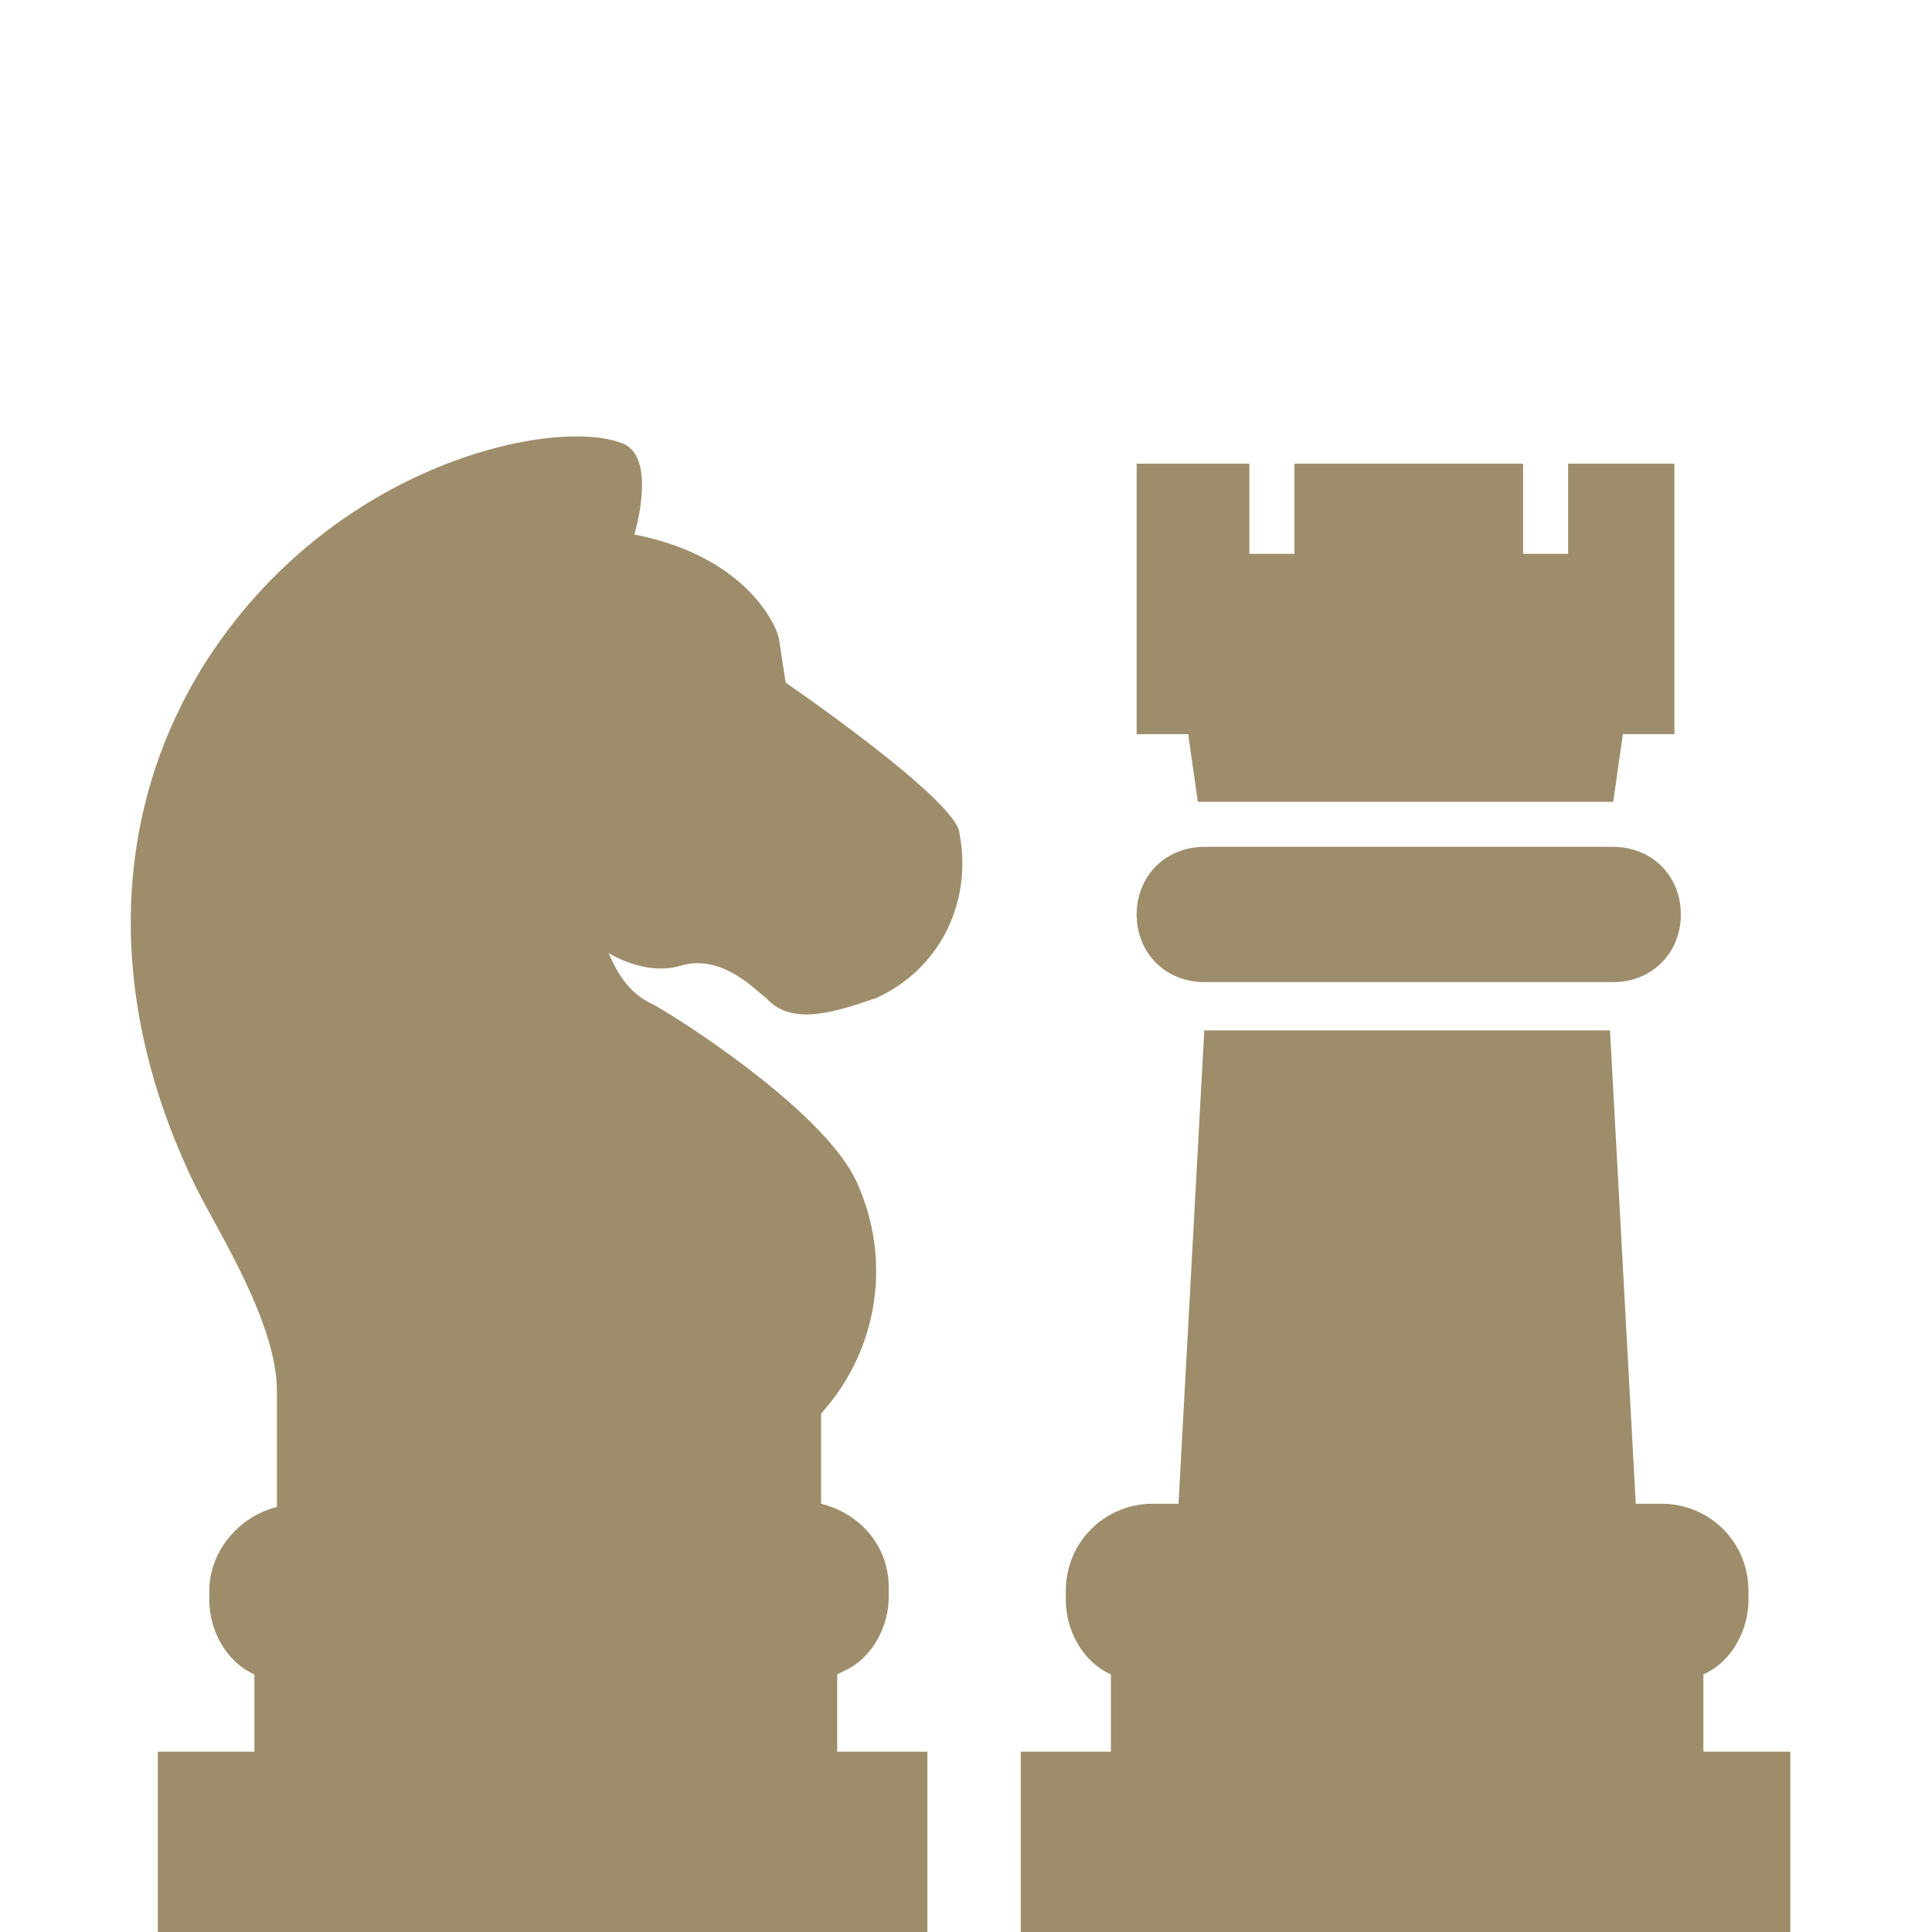 <?xml version="1.0" encoding="UTF-8"?>
<svg id="Ebene_1" xmlns="http://www.w3.org/2000/svg" version="1.1" viewBox="0 0 60 60">
  <!-- Generator: Adobe Illustrator 29.7.1, SVG Export Plug-In . SVG Version: 2.1.1 Build 8)  -->
  <defs>
    <style>
      .st0 {
        fill: #9e8d6b;
      }
    </style>
  </defs>
  <path class="st0" d="M26.2,51.9c.9-.4,1.4-1.4,1.4-2.3v-.3c0-1.3-.9-2.3-2.1-2.6v-2.8c1.8-2,2.2-4.8,1.1-7.2-.9-2-4.9-4.7-6.3-5.5-.7-.3-1.1-.9-1.4-1.6.7.4,1.5.6,2.2.4,1.3-.4,2.3.7,2.7,1,.8.9,2.2.4,3.4,0,2-.9,3-3,2.6-5.1,0-1-5.4-4.7-5.4-4.7l-.2-1.3c0-.3-.9-2.6-4.5-3.3,0,0,.7-2.3-.3-2.8-2-.9-9.1.5-13.1,6.9-2.9,4.7-3,10.5-.2,16.2.7,1.4,2.5,4.2,2.5,6.3v3.6c-1.2.3-2.1,1.4-2.1,2.6v.3c0,.9.5,1.9,1.4,2.3v2.4h-3v5.6h23.9v-5.6h-2.8v-2.4h0Z"/>
  <path class="st0" d="M52.9,54.4v-2.4c.9-.4,1.4-1.4,1.4-2.3v-.3c0-1.5-1.2-2.7-2.7-2.7h-.8l-.8-14.7h-12.6l-.8,14.7h-.8c-1.5,0-2.7,1.2-2.7,2.7v.3c0,.9.5,1.9,1.4,2.3v2.4h-2.8v5.6h23.9v-5.6h-2.8,0Z"/>
  <path class="st0" d="M50.1,26.3c1.2,0,2.1.9,2.1,2.1h0c0,1.2-.9,2.1-2.1,2.1h-12.7c-1.2,0-2.1-.9-2.1-2.1h0c0-1.2.9-2.1,2.1-2.1h12.7Z"/>
  <path class="st0" d="M52.2,14.4h-3.5v2.8h-1.4v-2.8h-7.1v2.8h-1.4v-2.8h-3.5v8.4h1.6l.3,2.1h12.9l.3-2.1h1.6v-8.4h0Z"/>
</svg>